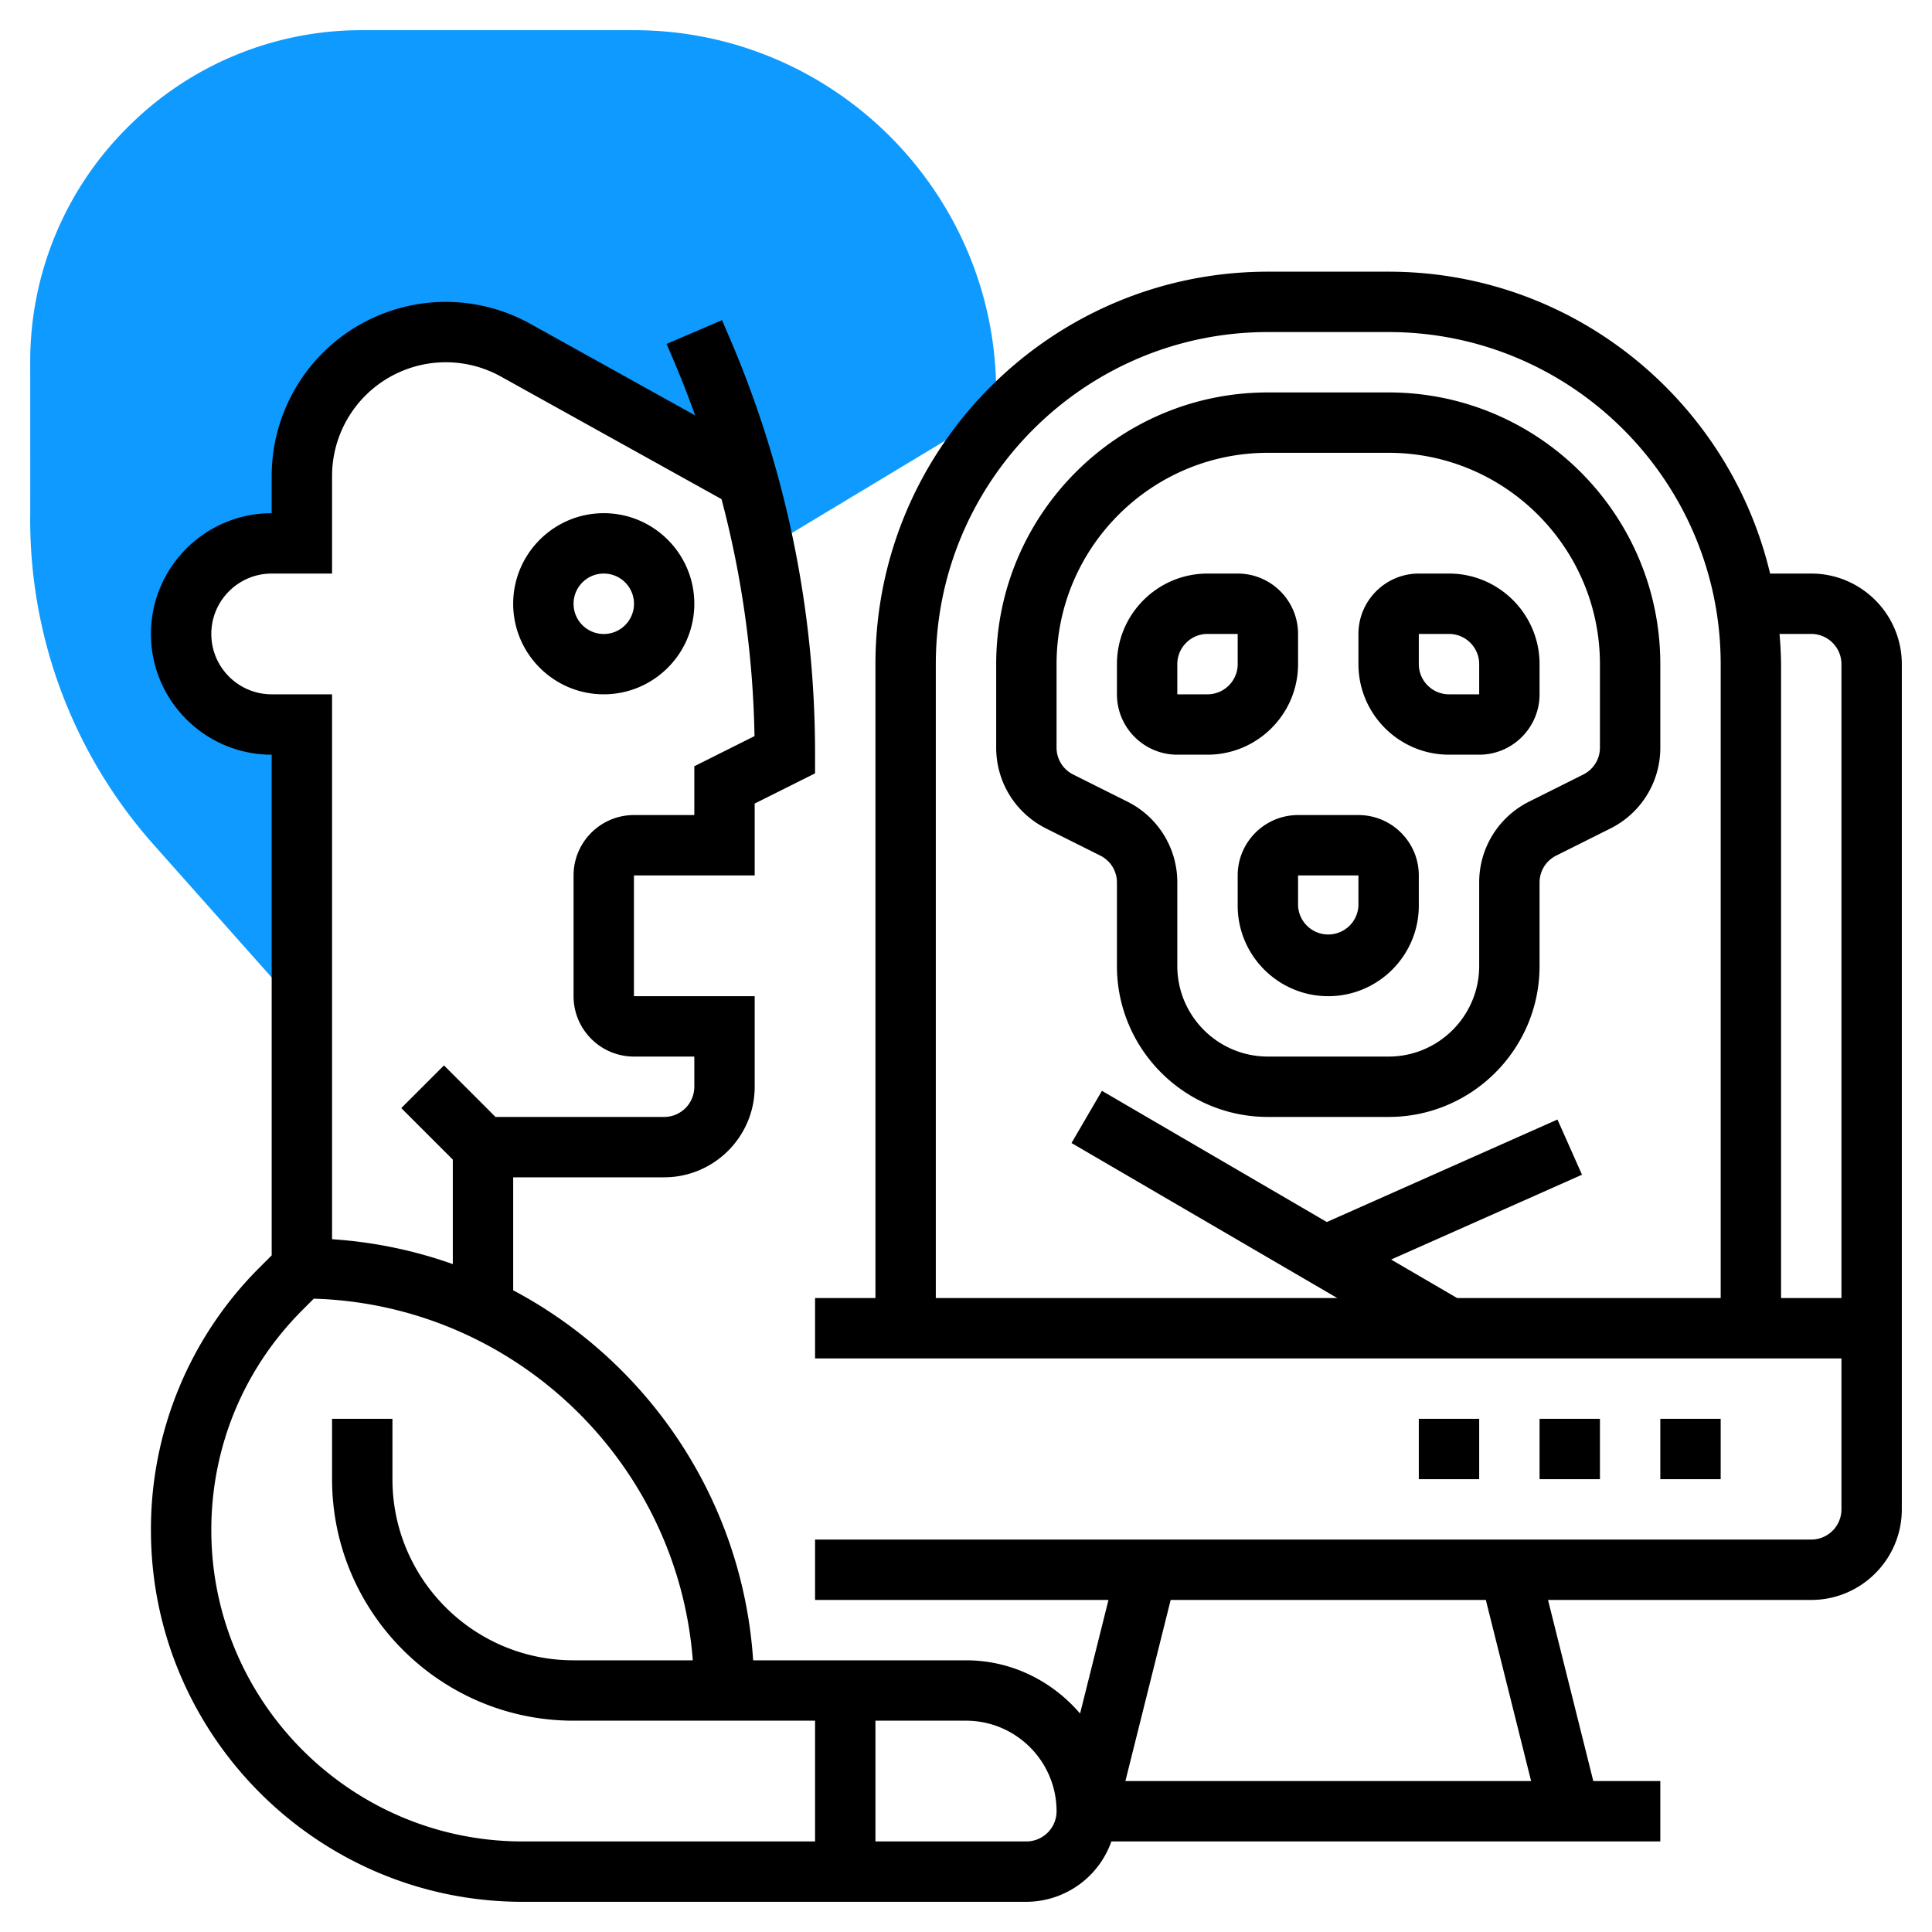 <svg xmlns="http://www.w3.org/2000/svg" version="1.1" xmlns:xlink="http://www.w3.org/1999/xlink" width="512" height="512" x="0" y="0" viewBox="0 0 64 64" style="enable-background:new 0 0 512 512" xml:space="preserve" class=""><g><path fill="#0e9aff" d="M10 33.413V24H9a3 3 0 1 1 0-6h1v-2.235a4.765 4.765 0 0 1 7.079-4.165l7.674 4.263s.207 1.013.451 2.412L33 13.58V13c0-6.617-5.383-12-12-12h-8.999a10.928 10.928 0 0 0-7.778 3.222 10.925 10.925 0 0 0-3.222 7.779l.001 4.985-.002.229c0 3.976 1.454 7.802 4.096 10.773l4.861 5.469z" opacity="1" data-original="#f0bc5e"></path><path d="M39 25h1c1.654 0 3-1.346 3-3v-1c0-1.103-.897-2-2-2h-1c-1.654 0-3 1.346-3 3v1c0 1.103.897 2 2 2zm0-3c0-.551.448-1 1-1h1v1c0 .551-.448 1-1 1h-1zM48 25h1c1.103 0 2-.897 2-2v-1c0-1.654-1.346-3-3-3h-1c-1.103 0-2 .897-2 2v1c0 1.654 1.346 3 3 3zm-1-4h1c.552 0 1 .449 1 1v1h-1c-.552 0-1-.449-1-1zM41 29v1c0 1.654 1.346 3 3 3s3-1.346 3-3v-1c0-1.103-.897-2-2-2h-2c-1.103 0-2 .897-2 2zm4 1a1.001 1.001 0 0 1-2 0v-1h2z" fill="#000000" opacity="1" data-original="#000000" class=""></path><path d="M37 29.236V32c0 2.757 2.243 5 5 5h4c2.757 0 5-2.243 5-5v-2.764c0-.381.212-.724.553-.894l1.789-.895A2.984 2.984 0 0 0 55 24.764V22c0-4.962-4.037-9-9-9h-4c-4.963 0-9 4.038-9 9v2.764c0 1.144.636 2.171 1.658 2.683l1.789.895c.341.17.553.513.553.894zm-2-4.472V22c0-3.86 3.141-7 7-7h4c3.859 0 7 3.14 7 7v2.764a.994.994 0 0 1-.553.894l-1.789.895A2.984 2.984 0 0 0 49 29.236V32c0 1.654-1.346 3-3 3h-4c-1.654 0-3-1.346-3-3v-2.764a2.985 2.985 0 0 0-1.658-2.683l-1.789-.895a.994.994 0 0 1-.553-.894z" fill="#000000" opacity="1" data-original="#000000" class=""></path><path d="M60 19h-1.363C57.277 13.276 52.134 9 46 9h-4c-7.168 0-13 5.832-13 13v21h-2v2h34v5a1 1 0 0 1-1 1H27v2h9.72l-.941 3.763C34.861 55.693 33.517 55 32 55h-7.051c-.353-5.318-3.476-9.885-7.949-12.257V39h5c1.654 0 3-1.346 3-3v-3h-4v-4h4v-2.382l2-1V25a34.9 34.9 0 0 0-2.839-13.828l-.242-.566-1.838.787.242.566c.255.595.486 1.196.704 1.801l-5.463-3.035A5.781 5.781 0 0 0 14.766 10 5.772 5.772 0 0 0 9 15.765V17c-2.206 0-4 1.794-4 4s1.794 4 4 4v16.586l-.394.394A12.233 12.233 0 0 0 5 50.687C5 57.477 10.523 63 17.313 63H34a2.996 2.996 0 0 0 2.816-2H55v-2h-2.22l-1.5-6H60c1.654 0 3-1.346 3-3V22c0-1.654-1.346-3-3-3zM7 21c0-1.103.897-2 2-2h2v-3.235A3.77 3.77 0 0 1 14.766 12c.638 0 1.27.164 1.828.474l7.307 4.06a32.911 32.911 0 0 1 1.093 7.851L23 25.382V27h-2c-1.103 0-2 .897-2 2v4c0 1.103.897 2 2 2h2v1a1 1 0 0 1-1 1h-5.586l-1.707-1.707-1.414 1.414L15 38.414v3.461a14.86 14.86 0 0 0-4-.824V23H9c-1.103 0-2-.897-2-2zm0 29.687c0-2.755 1.072-5.345 3.021-7.293l.374-.374c6.65.201 12.051 5.409 12.555 11.98H19c-3.309 0-6-2.691-6-6v-2h-2v2c0 4.411 3.589 8 8 8h8v4h-9.687C11.627 61 7 56.373 7 50.687zM34 61h-5v-4h3c1.654 0 3 1.346 3 3a1 1 0 0 1-1 1zm16.72-2H37.28l1.5-6h10.44zM31 22c0-6.065 4.935-11 11-11h4c6.065 0 11 4.935 11 11v21h-8.729l-2.188-1.276 6.323-2.81-.813-1.828-7.64 3.395-7.45-4.346-1.008 1.729L44.3 43H31zm28 21V22a12.7 12.7 0 0 0-.051-1H60c.552 0 1 .449 1 1v21z" fill="#000000" opacity="1" data-original="#000000" class=""></path><path d="M55 47h2v2h-2zM51 47h2v2h-2zM47 47h2v2h-2zM20 23c1.654 0 3-1.346 3-3s-1.346-3-3-3-3 1.346-3 3 1.346 3 3 3zm0-4a1.001 1.001 0 1 1-1 1c0-.551.448-1 1-1z" fill="#000000" opacity="1" data-original="#000000" class=""></path></g></svg>